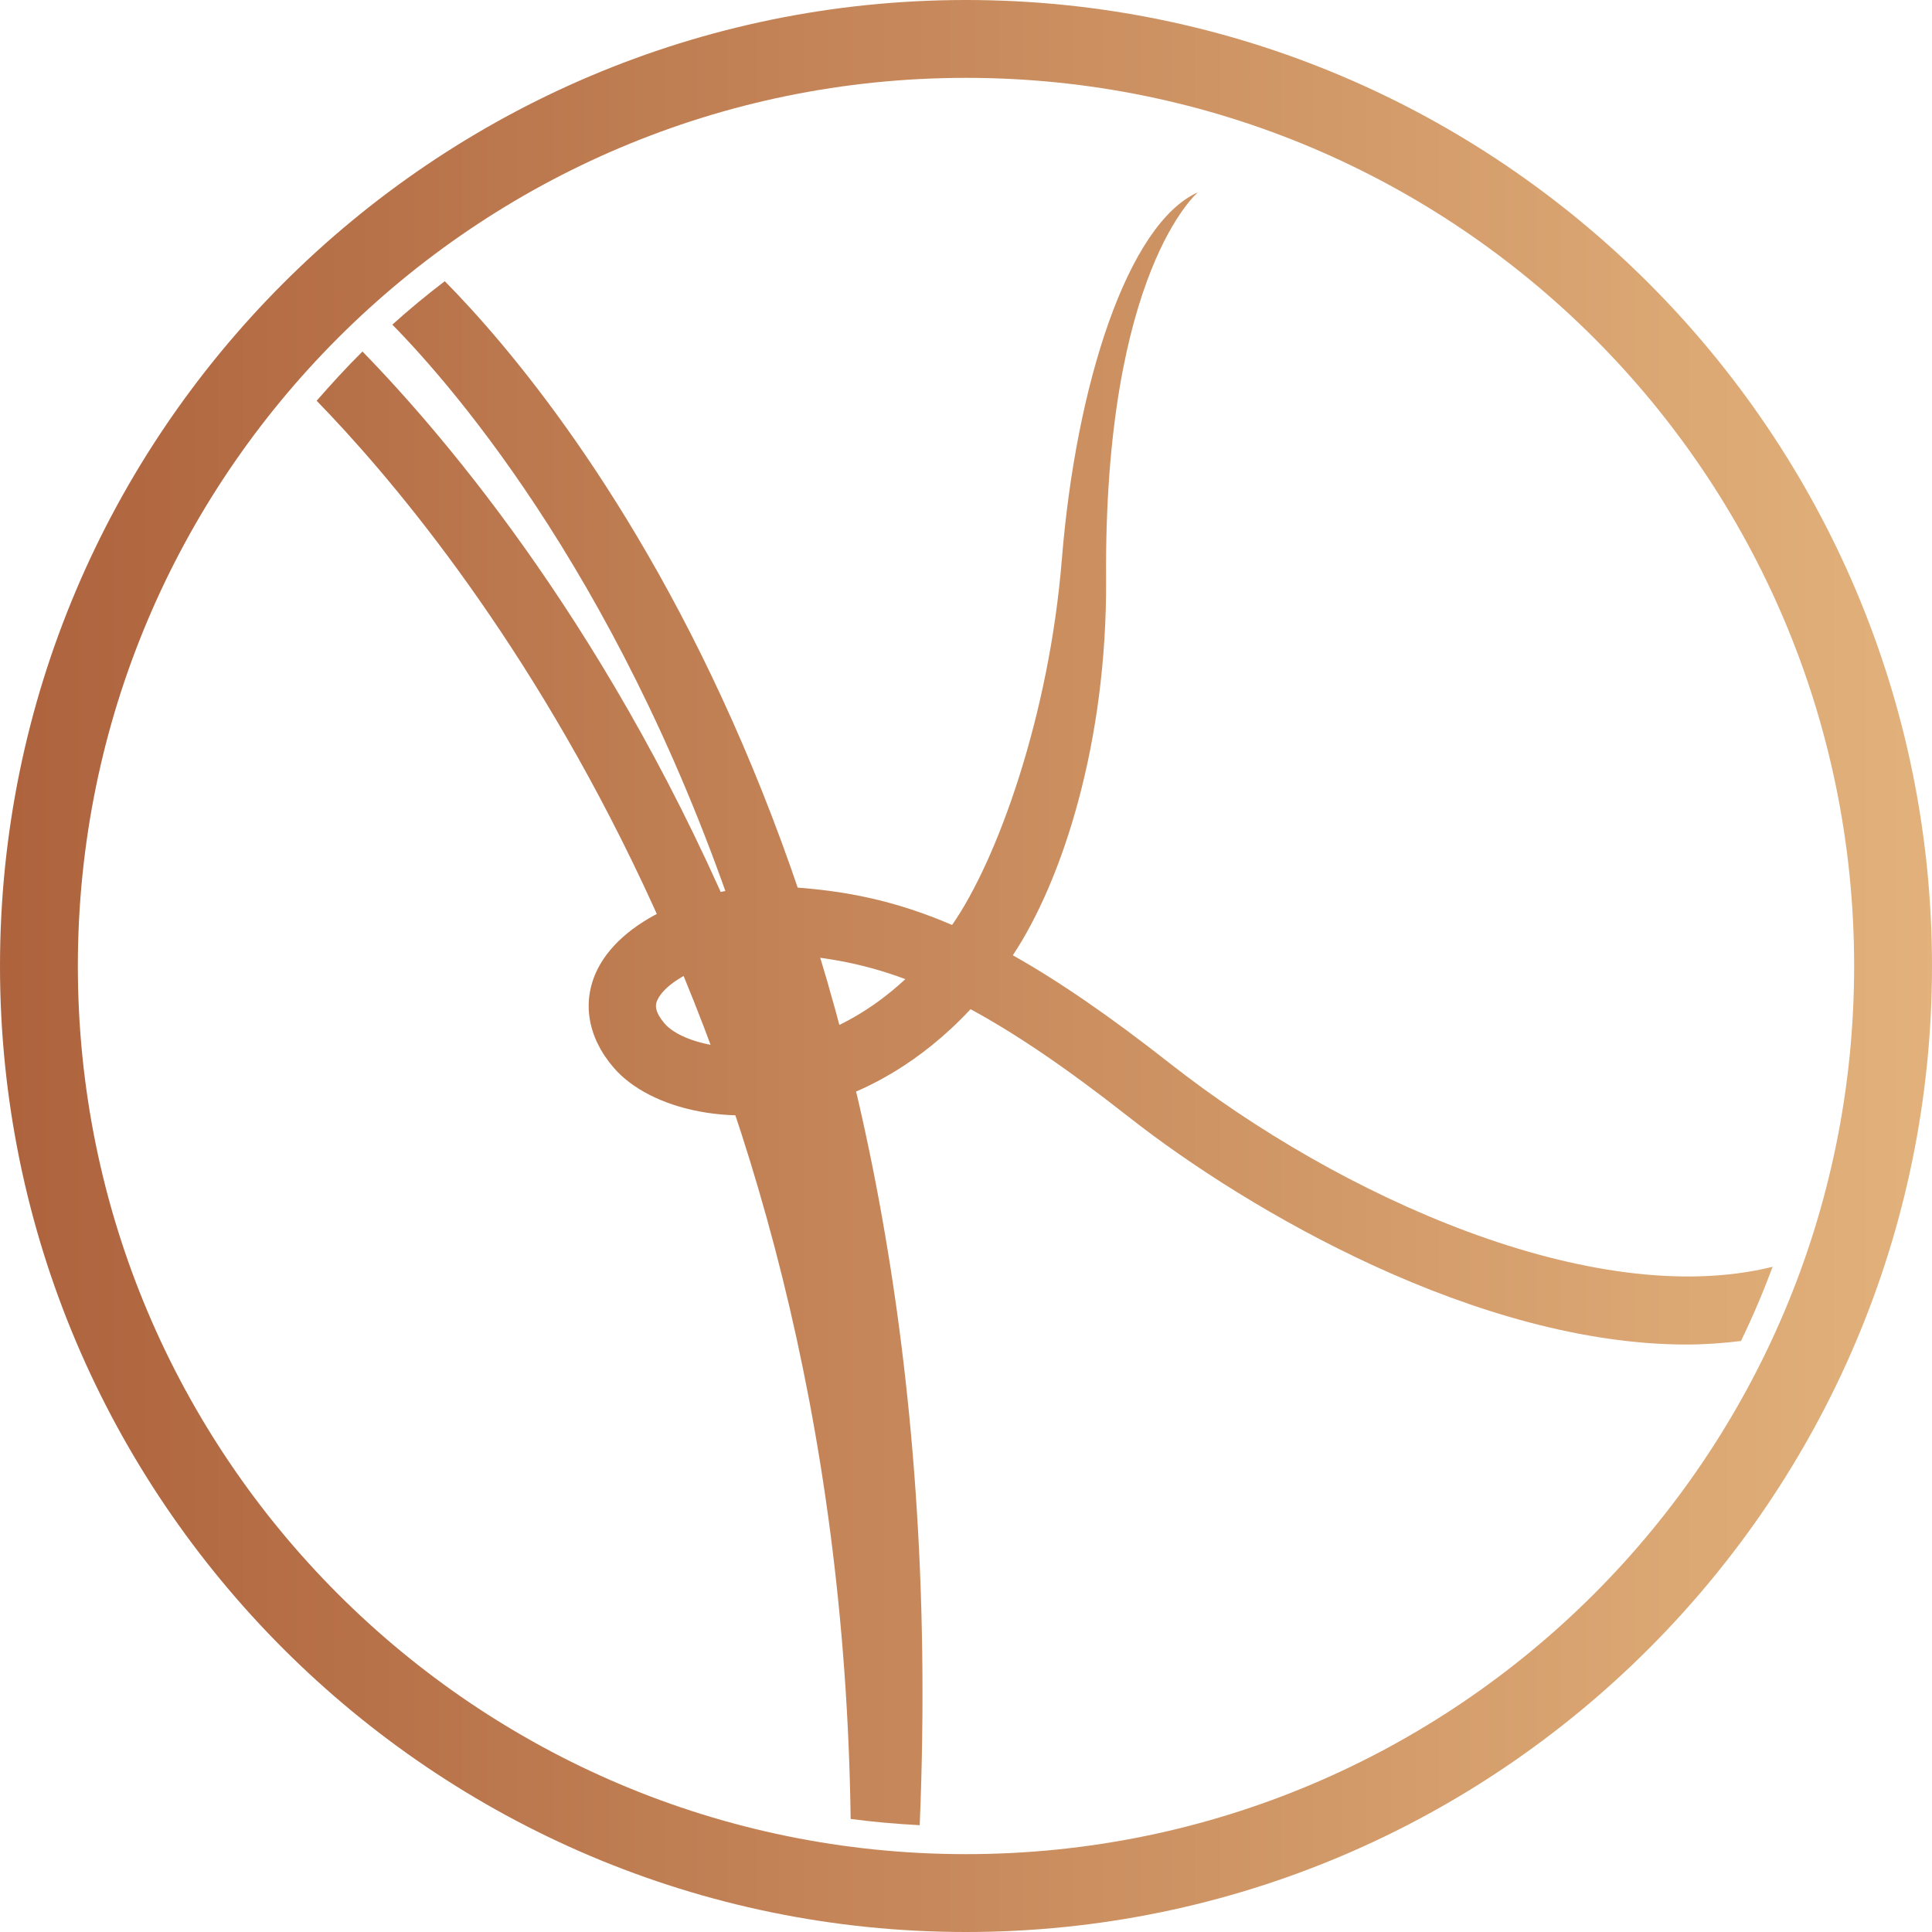 <svg width="67" height="67" viewBox="0 0 67 67" fill="none" xmlns="http://www.w3.org/2000/svg">
<path d="M33.5 2.7C50.513 2.7 64.3 16.491 64.3 33.5C64.3 50.509 50.509 64.3 33.5 64.3C16.487 64.3 2.7 50.509 2.7 33.5C2.7 16.491 16.487 2.7 33.5 2.7ZM33.5 0C15.029 0 0 15.029 0 33.5C0 51.971 15.029 67 33.5 67C51.971 67 67 51.971 67 33.5C67 15.029 51.971 0 33.5 0Z" fill="url(#paint0_linear)"/>
<path d="M25.796 32.788C21.31 22.017 15.503 15.198 12.57 12.19C12.017 12.736 11.495 13.313 10.981 13.898C15.851 18.902 29.116 35.093 29.5 63.079C30.29 63.185 31.089 63.253 31.895 63.296C33.267 30.429 19.606 13.981 15.424 9.752C14.795 10.23 14.191 10.732 13.606 11.258C15.811 13.503 21.788 20.408 25.796 32.788Z" fill="url(#paint1_linear)"/>
<path d="M40.579 36.884C38.472 35.227 36.698 34.014 35.124 33.128C36.84 30.543 38.397 25.749 38.358 20.072C38.283 9.392 41.544 6.668 41.544 6.668C39.097 7.763 37.31 13.368 36.824 19.4C36.385 24.812 34.595 29.812 33.018 32.077C31.033 31.223 29.33 30.899 27.539 30.773C24.563 30.555 21.642 31.78 20.724 33.607C20.167 34.721 20.369 35.967 21.282 37.026C22.499 38.445 25.507 39.287 28.891 38.16C30.045 37.777 31.879 36.907 33.658 34.998C35.2 35.832 36.97 37.026 39.137 38.73C43.323 42.022 51.291 46.627 58.493 46.627C59.13 46.627 59.754 46.58 60.375 46.505C60.782 45.667 61.146 44.809 61.474 43.931C55.252 45.469 46.441 41.489 40.579 36.884ZM28.148 35.939C25.752 36.737 23.649 36.196 23.049 35.496C22.634 35.01 22.748 34.777 22.811 34.654C23.207 33.868 24.974 33.089 26.887 33.089C27.045 33.089 27.207 33.093 27.369 33.105C28.689 33.2 29.962 33.421 31.397 33.955C30.156 35.109 28.954 35.67 28.148 35.939Z" fill="url(#paint2_linear)"/>
<defs>
<linearGradient id="paint0_linear" x1="-3.012" y1="33.5" x2="83.353" y2="33.5" gradientUnits="userSpaceOnUse">
<stop stop-color="#AB5F3A"/>
<stop offset="1" stop-color="#EFC58B"/>
</linearGradient>
<linearGradient id="paint1_linear" x1="-3.012" y1="36.523" x2="83.353" y2="36.523" gradientUnits="userSpaceOnUse">
<stop stop-color="#AB5F3A"/>
<stop offset="1" stop-color="#EFC58B"/>
</linearGradient>
<linearGradient id="paint2_linear" x1="-3.012" y1="26.642" x2="83.353" y2="26.642" gradientUnits="userSpaceOnUse">
<stop stop-color="#AB5F3A"/>
<stop offset="1" stop-color="#EFC58B"/>
</linearGradient>
</defs>
</svg>
